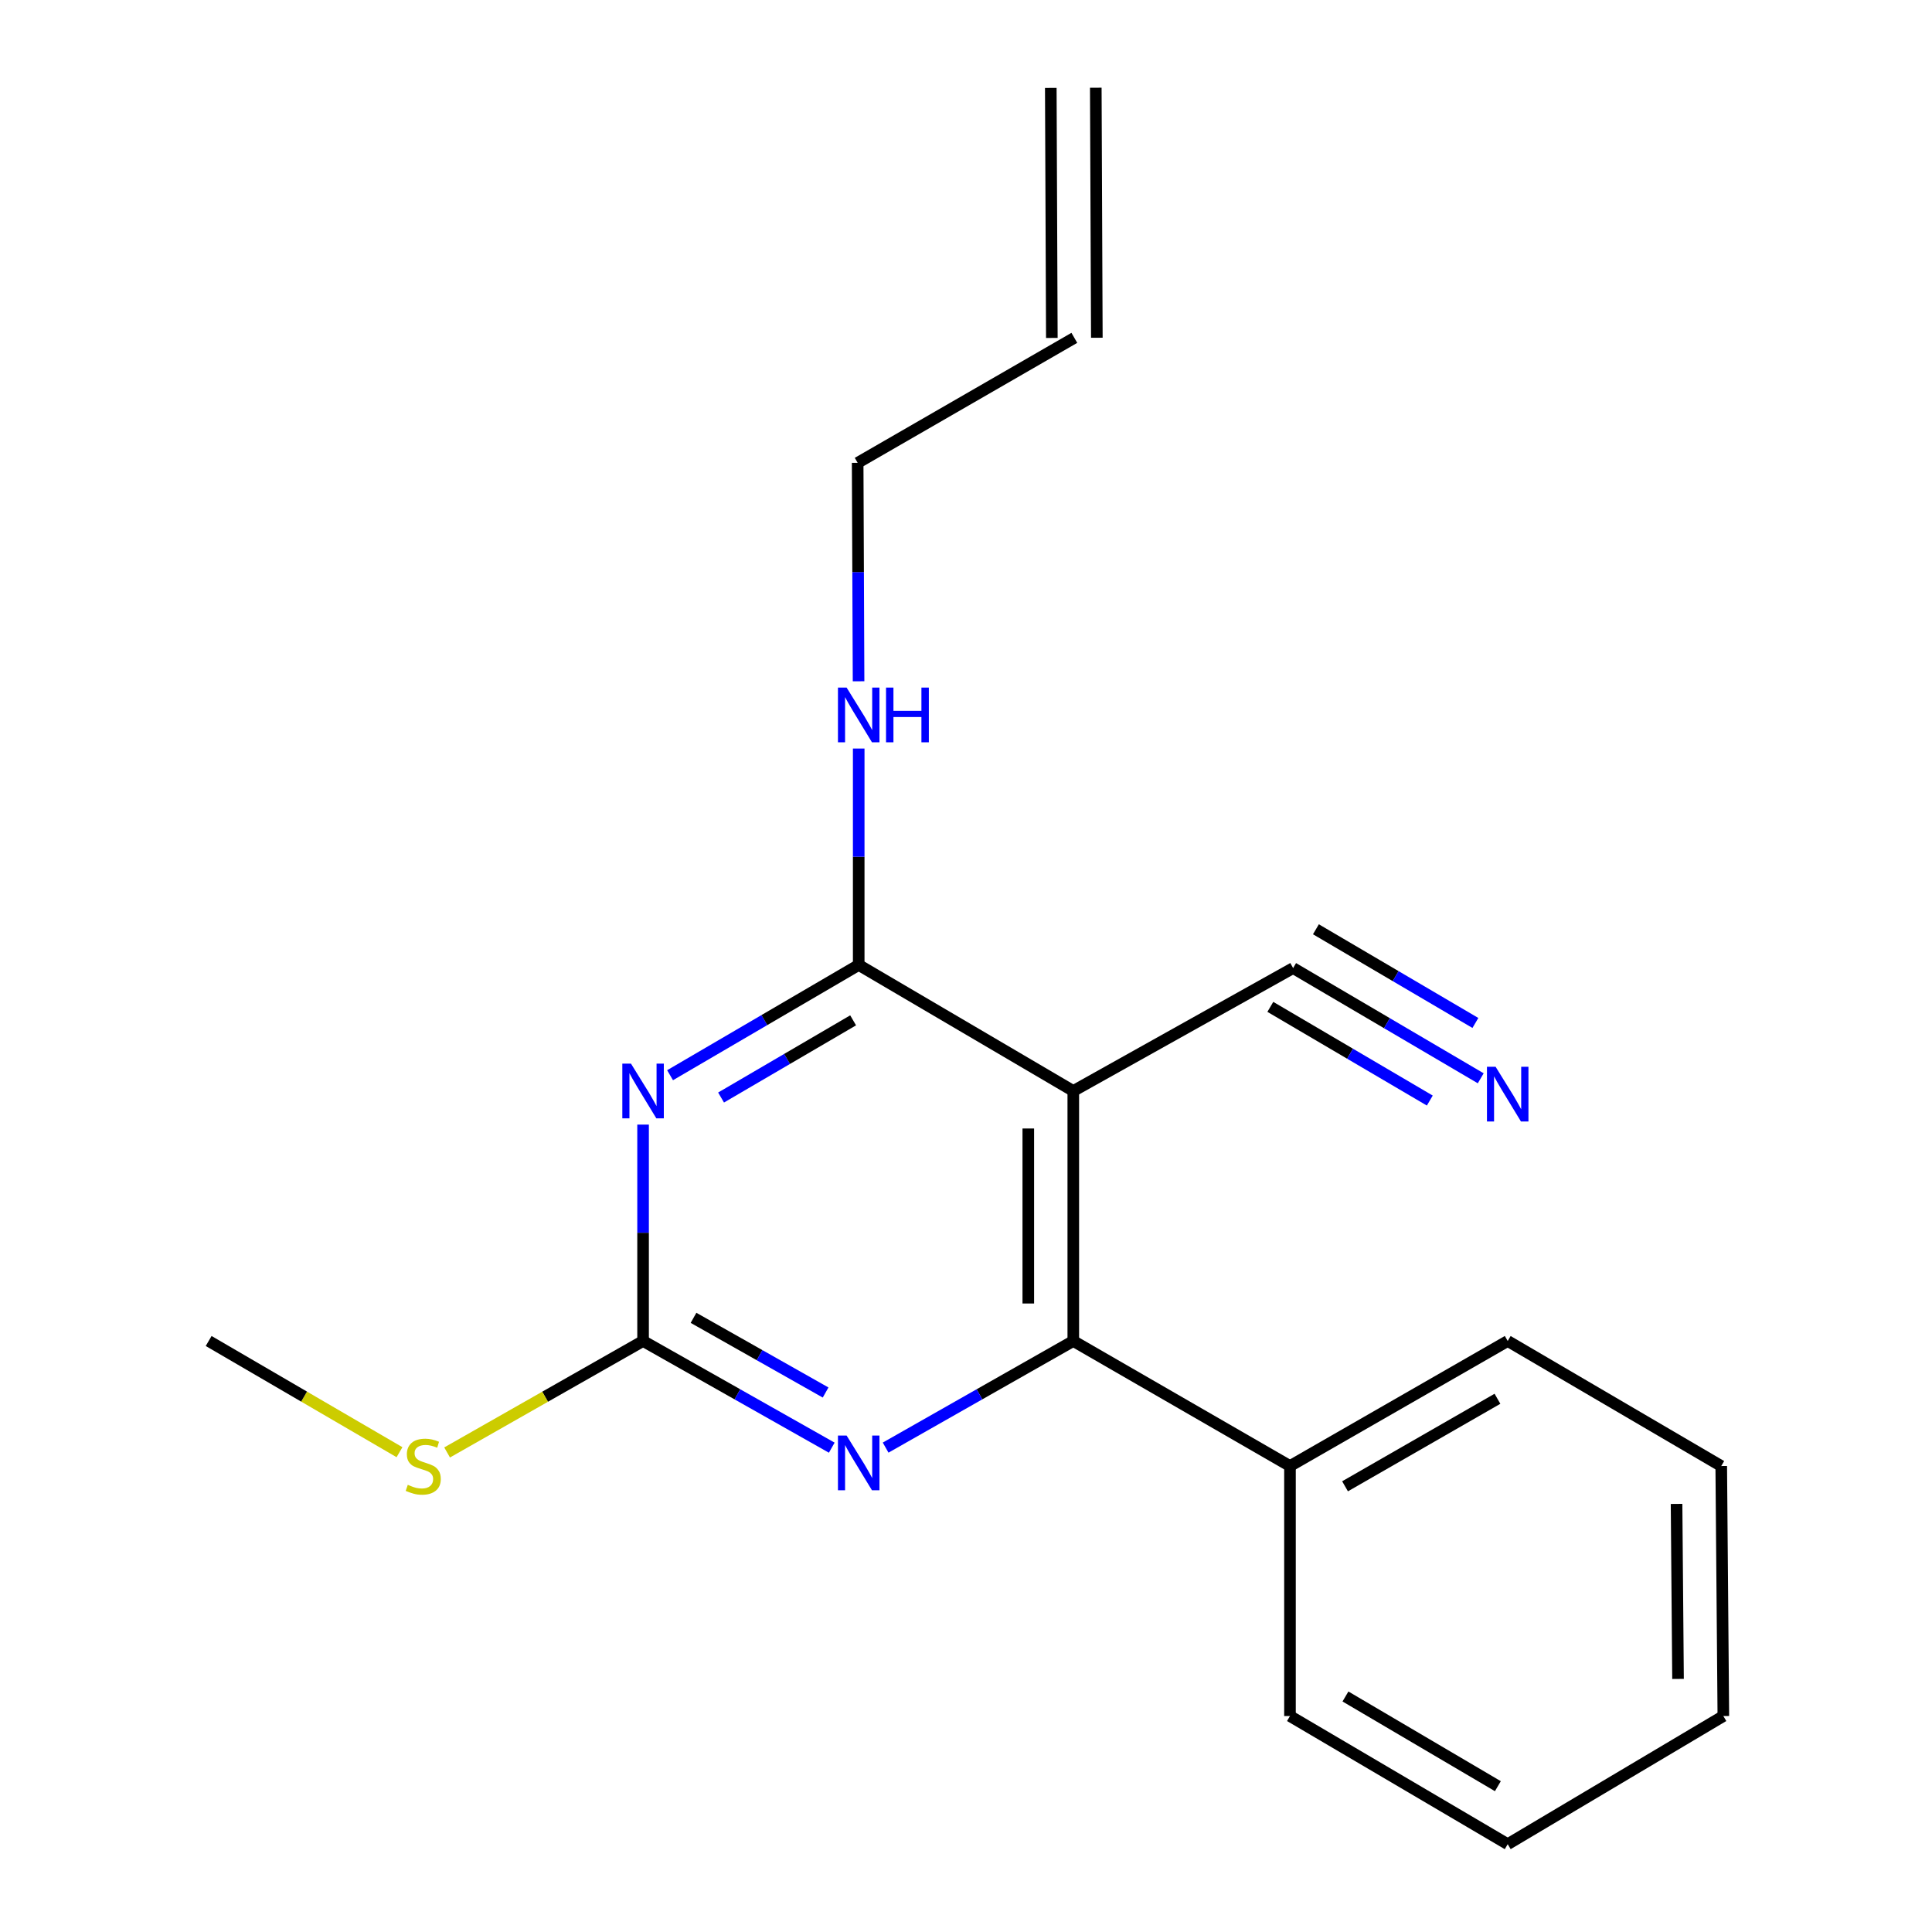 <?xml version='1.0' encoding='iso-8859-1'?>
<svg version='1.1' baseProfile='full'
              xmlns='http://www.w3.org/2000/svg'
                      xmlns:rdkit='http://www.rdkit.org/xml'
                      xmlns:xlink='http://www.w3.org/1999/xlink'
                  xml:space='preserve'
width='1000px' height='1000px' viewBox='0 0 1000 1000'>
<!-- END OF HEADER -->
<rect style='opacity:1.0;fill:#FFFFFF;stroke:none' width='1000' height='1000' x='0' y='0'> </rect>
<path class='bond-1' d='M 346.827,556.528 L 395.646,527.992' style='fill:none;fill-rule:evenodd;stroke:#0000FF;stroke-width:6px;stroke-linecap:butt;stroke-linejoin:miter;stroke-opacity:1' />
<path class='bond-1' d='M 395.646,527.992 L 444.466,499.457' style='fill:none;fill-rule:evenodd;stroke:#000000;stroke-width:6px;stroke-linecap:butt;stroke-linejoin:miter;stroke-opacity:1' />
<path class='bond-1' d='M 373.225,568.074 L 407.399,548.099' style='fill:none;fill-rule:evenodd;stroke:#0000FF;stroke-width:6px;stroke-linecap:butt;stroke-linejoin:miter;stroke-opacity:1' />
<path class='bond-1' d='M 407.399,548.099 L 441.573,528.124' style='fill:none;fill-rule:evenodd;stroke:#000000;stroke-width:6px;stroke-linecap:butt;stroke-linejoin:miter;stroke-opacity:1' />
<path class='bond-3' d='M 332.855,582.09 L 332.855,638.094' style='fill:none;fill-rule:evenodd;stroke:#0000FF;stroke-width:6px;stroke-linecap:butt;stroke-linejoin:miter;stroke-opacity:1' />
<path class='bond-3' d='M 332.855,638.094 L 332.855,694.097' style='fill:none;fill-rule:evenodd;stroke:#000000;stroke-width:6px;stroke-linecap:butt;stroke-linejoin:miter;stroke-opacity:1' />
<path class='bond-0' d='M 555.534,564.695 L 444.466,499.457' style='fill:none;fill-rule:evenodd;stroke:#000000;stroke-width:6px;stroke-linecap:butt;stroke-linejoin:miter;stroke-opacity:1' />
<path class='bond-5' d='M 555.534,564.695 L 669.319,501.074' style='fill:none;fill-rule:evenodd;stroke:#000000;stroke-width:6px;stroke-linecap:butt;stroke-linejoin:miter;stroke-opacity:1' />
<path class='bond-19' d='M 555.534,564.695 L 555.534,694.097' style='fill:none;fill-rule:evenodd;stroke:#000000;stroke-width:6px;stroke-linecap:butt;stroke-linejoin:miter;stroke-opacity:1' />
<path class='bond-19' d='M 532.244,584.105 L 532.244,674.687' style='fill:none;fill-rule:evenodd;stroke:#000000;stroke-width:6px;stroke-linecap:butt;stroke-linejoin:miter;stroke-opacity:1' />
<path class='bond-8' d='M 444.466,499.457 L 444.466,443.453' style='fill:none;fill-rule:evenodd;stroke:#000000;stroke-width:6px;stroke-linecap:butt;stroke-linejoin:miter;stroke-opacity:1' />
<path class='bond-8' d='M 444.466,443.453 L 444.466,387.449' style='fill:none;fill-rule:evenodd;stroke:#0000FF;stroke-width:6px;stroke-linecap:butt;stroke-linejoin:miter;stroke-opacity:1' />
<path class='bond-2' d='M 555.534,694.097 L 506.967,721.691' style='fill:none;fill-rule:evenodd;stroke:#000000;stroke-width:6px;stroke-linecap:butt;stroke-linejoin:miter;stroke-opacity:1' />
<path class='bond-2' d='M 506.967,721.691 L 458.4,749.284' style='fill:none;fill-rule:evenodd;stroke:#0000FF;stroke-width:6px;stroke-linecap:butt;stroke-linejoin:miter;stroke-opacity:1' />
<path class='bond-7' d='M 555.534,694.097 L 667.689,758.818' style='fill:none;fill-rule:evenodd;stroke:#000000;stroke-width:6px;stroke-linecap:butt;stroke-linejoin:miter;stroke-opacity:1' />
<path class='bond-4' d='M 332.855,694.097 L 381.688,721.707' style='fill:none;fill-rule:evenodd;stroke:#000000;stroke-width:6px;stroke-linecap:butt;stroke-linejoin:miter;stroke-opacity:1' />
<path class='bond-4' d='M 381.688,721.707 L 430.521,749.316' style='fill:none;fill-rule:evenodd;stroke:#0000FF;stroke-width:6px;stroke-linecap:butt;stroke-linejoin:miter;stroke-opacity:1' />
<path class='bond-4' d='M 358.967,682.106 L 393.15,701.433' style='fill:none;fill-rule:evenodd;stroke:#000000;stroke-width:6px;stroke-linecap:butt;stroke-linejoin:miter;stroke-opacity:1' />
<path class='bond-4' d='M 393.15,701.433 L 427.333,720.759' style='fill:none;fill-rule:evenodd;stroke:#0000FF;stroke-width:6px;stroke-linecap:butt;stroke-linejoin:miter;stroke-opacity:1' />
<path class='bond-9' d='M 332.855,694.097 L 282.138,722.945' style='fill:none;fill-rule:evenodd;stroke:#000000;stroke-width:6px;stroke-linecap:butt;stroke-linejoin:miter;stroke-opacity:1' />
<path class='bond-9' d='M 282.138,722.945 L 231.422,751.792' style='fill:none;fill-rule:evenodd;stroke:#CCCC00;stroke-width:6px;stroke-linecap:butt;stroke-linejoin:miter;stroke-opacity:1' />
<path class='bond-6' d='M 669.319,501.074 L 717.873,529.599' style='fill:none;fill-rule:evenodd;stroke:#000000;stroke-width:6px;stroke-linecap:butt;stroke-linejoin:miter;stroke-opacity:1' />
<path class='bond-6' d='M 717.873,529.599 L 766.427,558.123' style='fill:none;fill-rule:evenodd;stroke:#0000FF;stroke-width:6px;stroke-linecap:butt;stroke-linejoin:miter;stroke-opacity:1' />
<path class='bond-6' d='M 657.522,521.155 L 698.792,545.401' style='fill:none;fill-rule:evenodd;stroke:#000000;stroke-width:6px;stroke-linecap:butt;stroke-linejoin:miter;stroke-opacity:1' />
<path class='bond-6' d='M 698.792,545.401 L 740.063,569.647' style='fill:none;fill-rule:evenodd;stroke:#0000FF;stroke-width:6px;stroke-linecap:butt;stroke-linejoin:miter;stroke-opacity:1' />
<path class='bond-6' d='M 681.117,480.993 L 722.387,505.239' style='fill:none;fill-rule:evenodd;stroke:#000000;stroke-width:6px;stroke-linecap:butt;stroke-linejoin:miter;stroke-opacity:1' />
<path class='bond-6' d='M 722.387,505.239 L 763.658,529.485' style='fill:none;fill-rule:evenodd;stroke:#0000FF;stroke-width:6px;stroke-linecap:butt;stroke-linejoin:miter;stroke-opacity:1' />
<path class='bond-13' d='M 667.689,758.818 L 780.387,694.097' style='fill:none;fill-rule:evenodd;stroke:#000000;stroke-width:6px;stroke-linecap:butt;stroke-linejoin:miter;stroke-opacity:1' />
<path class='bond-13' d='M 696.192,769.306 L 775.081,724.002' style='fill:none;fill-rule:evenodd;stroke:#000000;stroke-width:6px;stroke-linecap:butt;stroke-linejoin:miter;stroke-opacity:1' />
<path class='bond-14' d='M 667.689,758.818 L 667.689,888.22' style='fill:none;fill-rule:evenodd;stroke:#000000;stroke-width:6px;stroke-linecap:butt;stroke-linejoin:miter;stroke-opacity:1' />
<path class='bond-12' d='M 444.393,352.632 L 444.158,296.098' style='fill:none;fill-rule:evenodd;stroke:#0000FF;stroke-width:6px;stroke-linecap:butt;stroke-linejoin:miter;stroke-opacity:1' />
<path class='bond-12' d='M 444.158,296.098 L 443.923,239.565' style='fill:none;fill-rule:evenodd;stroke:#000000;stroke-width:6px;stroke-linecap:butt;stroke-linejoin:miter;stroke-opacity:1' />
<path class='bond-15' d='M 206.776,751.654 L 157.389,722.876' style='fill:none;fill-rule:evenodd;stroke:#CCCC00;stroke-width:6px;stroke-linecap:butt;stroke-linejoin:miter;stroke-opacity:1' />
<path class='bond-15' d='M 157.389,722.876 L 108.001,694.097' style='fill:none;fill-rule:evenodd;stroke:#000000;stroke-width:6px;stroke-linecap:butt;stroke-linejoin:miter;stroke-opacity:1' />
<path class='bond-10' d='M 556.077,174.87 L 443.923,239.565' style='fill:none;fill-rule:evenodd;stroke:#000000;stroke-width:6px;stroke-linecap:butt;stroke-linejoin:miter;stroke-opacity:1' />
<path class='bond-11' d='M 567.722,174.821 L 567.179,45.406' style='fill:none;fill-rule:evenodd;stroke:#000000;stroke-width:6px;stroke-linecap:butt;stroke-linejoin:miter;stroke-opacity:1' />
<path class='bond-11' d='M 544.432,174.919 L 543.889,45.503' style='fill:none;fill-rule:evenodd;stroke:#000000;stroke-width:6px;stroke-linecap:butt;stroke-linejoin:miter;stroke-opacity:1' />
<path class='bond-16' d='M 780.387,694.097 L 890.912,758.818' style='fill:none;fill-rule:evenodd;stroke:#000000;stroke-width:6px;stroke-linecap:butt;stroke-linejoin:miter;stroke-opacity:1' />
<path class='bond-17' d='M 667.689,888.22 L 780.387,954.545' style='fill:none;fill-rule:evenodd;stroke:#000000;stroke-width:6px;stroke-linecap:butt;stroke-linejoin:miter;stroke-opacity:1' />
<path class='bond-17' d='M 696.406,878.097 L 775.295,924.525' style='fill:none;fill-rule:evenodd;stroke:#000000;stroke-width:6px;stroke-linecap:butt;stroke-linejoin:miter;stroke-opacity:1' />
<path class='bond-20' d='M 890.912,758.818 L 891.999,888.22' style='fill:none;fill-rule:evenodd;stroke:#000000;stroke-width:6px;stroke-linecap:butt;stroke-linejoin:miter;stroke-opacity:1' />
<path class='bond-20' d='M 867.785,778.424 L 868.546,869.006' style='fill:none;fill-rule:evenodd;stroke:#000000;stroke-width:6px;stroke-linecap:butt;stroke-linejoin:miter;stroke-opacity:1' />
<path class='bond-18' d='M 780.387,954.545 L 891.999,888.22' style='fill:none;fill-rule:evenodd;stroke:#000000;stroke-width:6px;stroke-linecap:butt;stroke-linejoin:miter;stroke-opacity:1' />
<path  class='atom-0' d='M 326.595 550.535
L 335.875 565.535
Q 336.795 567.015, 338.275 569.695
Q 339.755 572.375, 339.835 572.535
L 339.835 550.535
L 343.595 550.535
L 343.595 578.855
L 339.715 578.855
L 329.755 562.455
Q 328.595 560.535, 327.355 558.335
Q 326.155 556.135, 325.795 555.455
L 325.795 578.855
L 322.115 578.855
L 322.115 550.535
L 326.595 550.535
' fill='#0000FF'/>
<path  class='atom-5' d='M 438.206 743.041
L 447.486 758.041
Q 448.406 759.521, 449.886 762.201
Q 451.366 764.881, 451.446 765.041
L 451.446 743.041
L 455.206 743.041
L 455.206 771.361
L 451.326 771.361
L 441.366 754.961
Q 440.206 753.041, 438.966 750.841
Q 437.766 748.641, 437.406 747.961
L 437.406 771.361
L 433.726 771.361
L 433.726 743.041
L 438.206 743.041
' fill='#0000FF'/>
<path  class='atom-7' d='M 774.127 552.165
L 783.407 567.165
Q 784.327 568.645, 785.807 571.325
Q 787.287 574.005, 787.367 574.165
L 787.367 552.165
L 791.127 552.165
L 791.127 580.485
L 787.247 580.485
L 777.287 564.085
Q 776.127 562.165, 774.887 559.965
Q 773.687 557.765, 773.327 557.085
L 773.327 580.485
L 769.647 580.485
L 769.647 552.165
L 774.127 552.165
' fill='#0000FF'/>
<path  class='atom-9' d='M 438.206 355.894
L 447.486 370.894
Q 448.406 372.374, 449.886 375.054
Q 451.366 377.734, 451.446 377.894
L 451.446 355.894
L 455.206 355.894
L 455.206 384.214
L 451.326 384.214
L 441.366 367.814
Q 440.206 365.894, 438.966 363.694
Q 437.766 361.494, 437.406 360.814
L 437.406 384.214
L 433.726 384.214
L 433.726 355.894
L 438.206 355.894
' fill='#0000FF'/>
<path  class='atom-9' d='M 458.606 355.894
L 462.446 355.894
L 462.446 367.934
L 476.926 367.934
L 476.926 355.894
L 480.766 355.894
L 480.766 384.214
L 476.926 384.214
L 476.926 371.134
L 462.446 371.134
L 462.446 384.214
L 458.606 384.214
L 458.606 355.894
' fill='#0000FF'/>
<path  class='atom-10' d='M 211.069 768.538
Q 211.389 768.658, 212.709 769.218
Q 214.029 769.778, 215.469 770.138
Q 216.949 770.458, 218.389 770.458
Q 221.069 770.458, 222.629 769.178
Q 224.189 767.858, 224.189 765.578
Q 224.189 764.018, 223.389 763.058
Q 222.629 762.098, 221.429 761.578
Q 220.229 761.058, 218.229 760.458
Q 215.709 759.698, 214.189 758.978
Q 212.709 758.258, 211.629 756.738
Q 210.589 755.218, 210.589 752.658
Q 210.589 749.098, 212.989 746.898
Q 215.429 744.698, 220.229 744.698
Q 223.509 744.698, 227.229 746.258
L 226.309 749.338
Q 222.909 747.938, 220.349 747.938
Q 217.589 747.938, 216.069 749.098
Q 214.549 750.218, 214.589 752.178
Q 214.589 753.698, 215.349 754.618
Q 216.149 755.538, 217.269 756.058
Q 218.429 756.578, 220.349 757.178
Q 222.909 757.978, 224.429 758.778
Q 225.949 759.578, 227.029 761.218
Q 228.149 762.818, 228.149 765.578
Q 228.149 769.498, 225.509 771.618
Q 222.909 773.698, 218.549 773.698
Q 216.029 773.698, 214.109 773.138
Q 212.229 772.618, 209.989 771.698
L 211.069 768.538
' fill='#CCCC00'/>
</svg>
